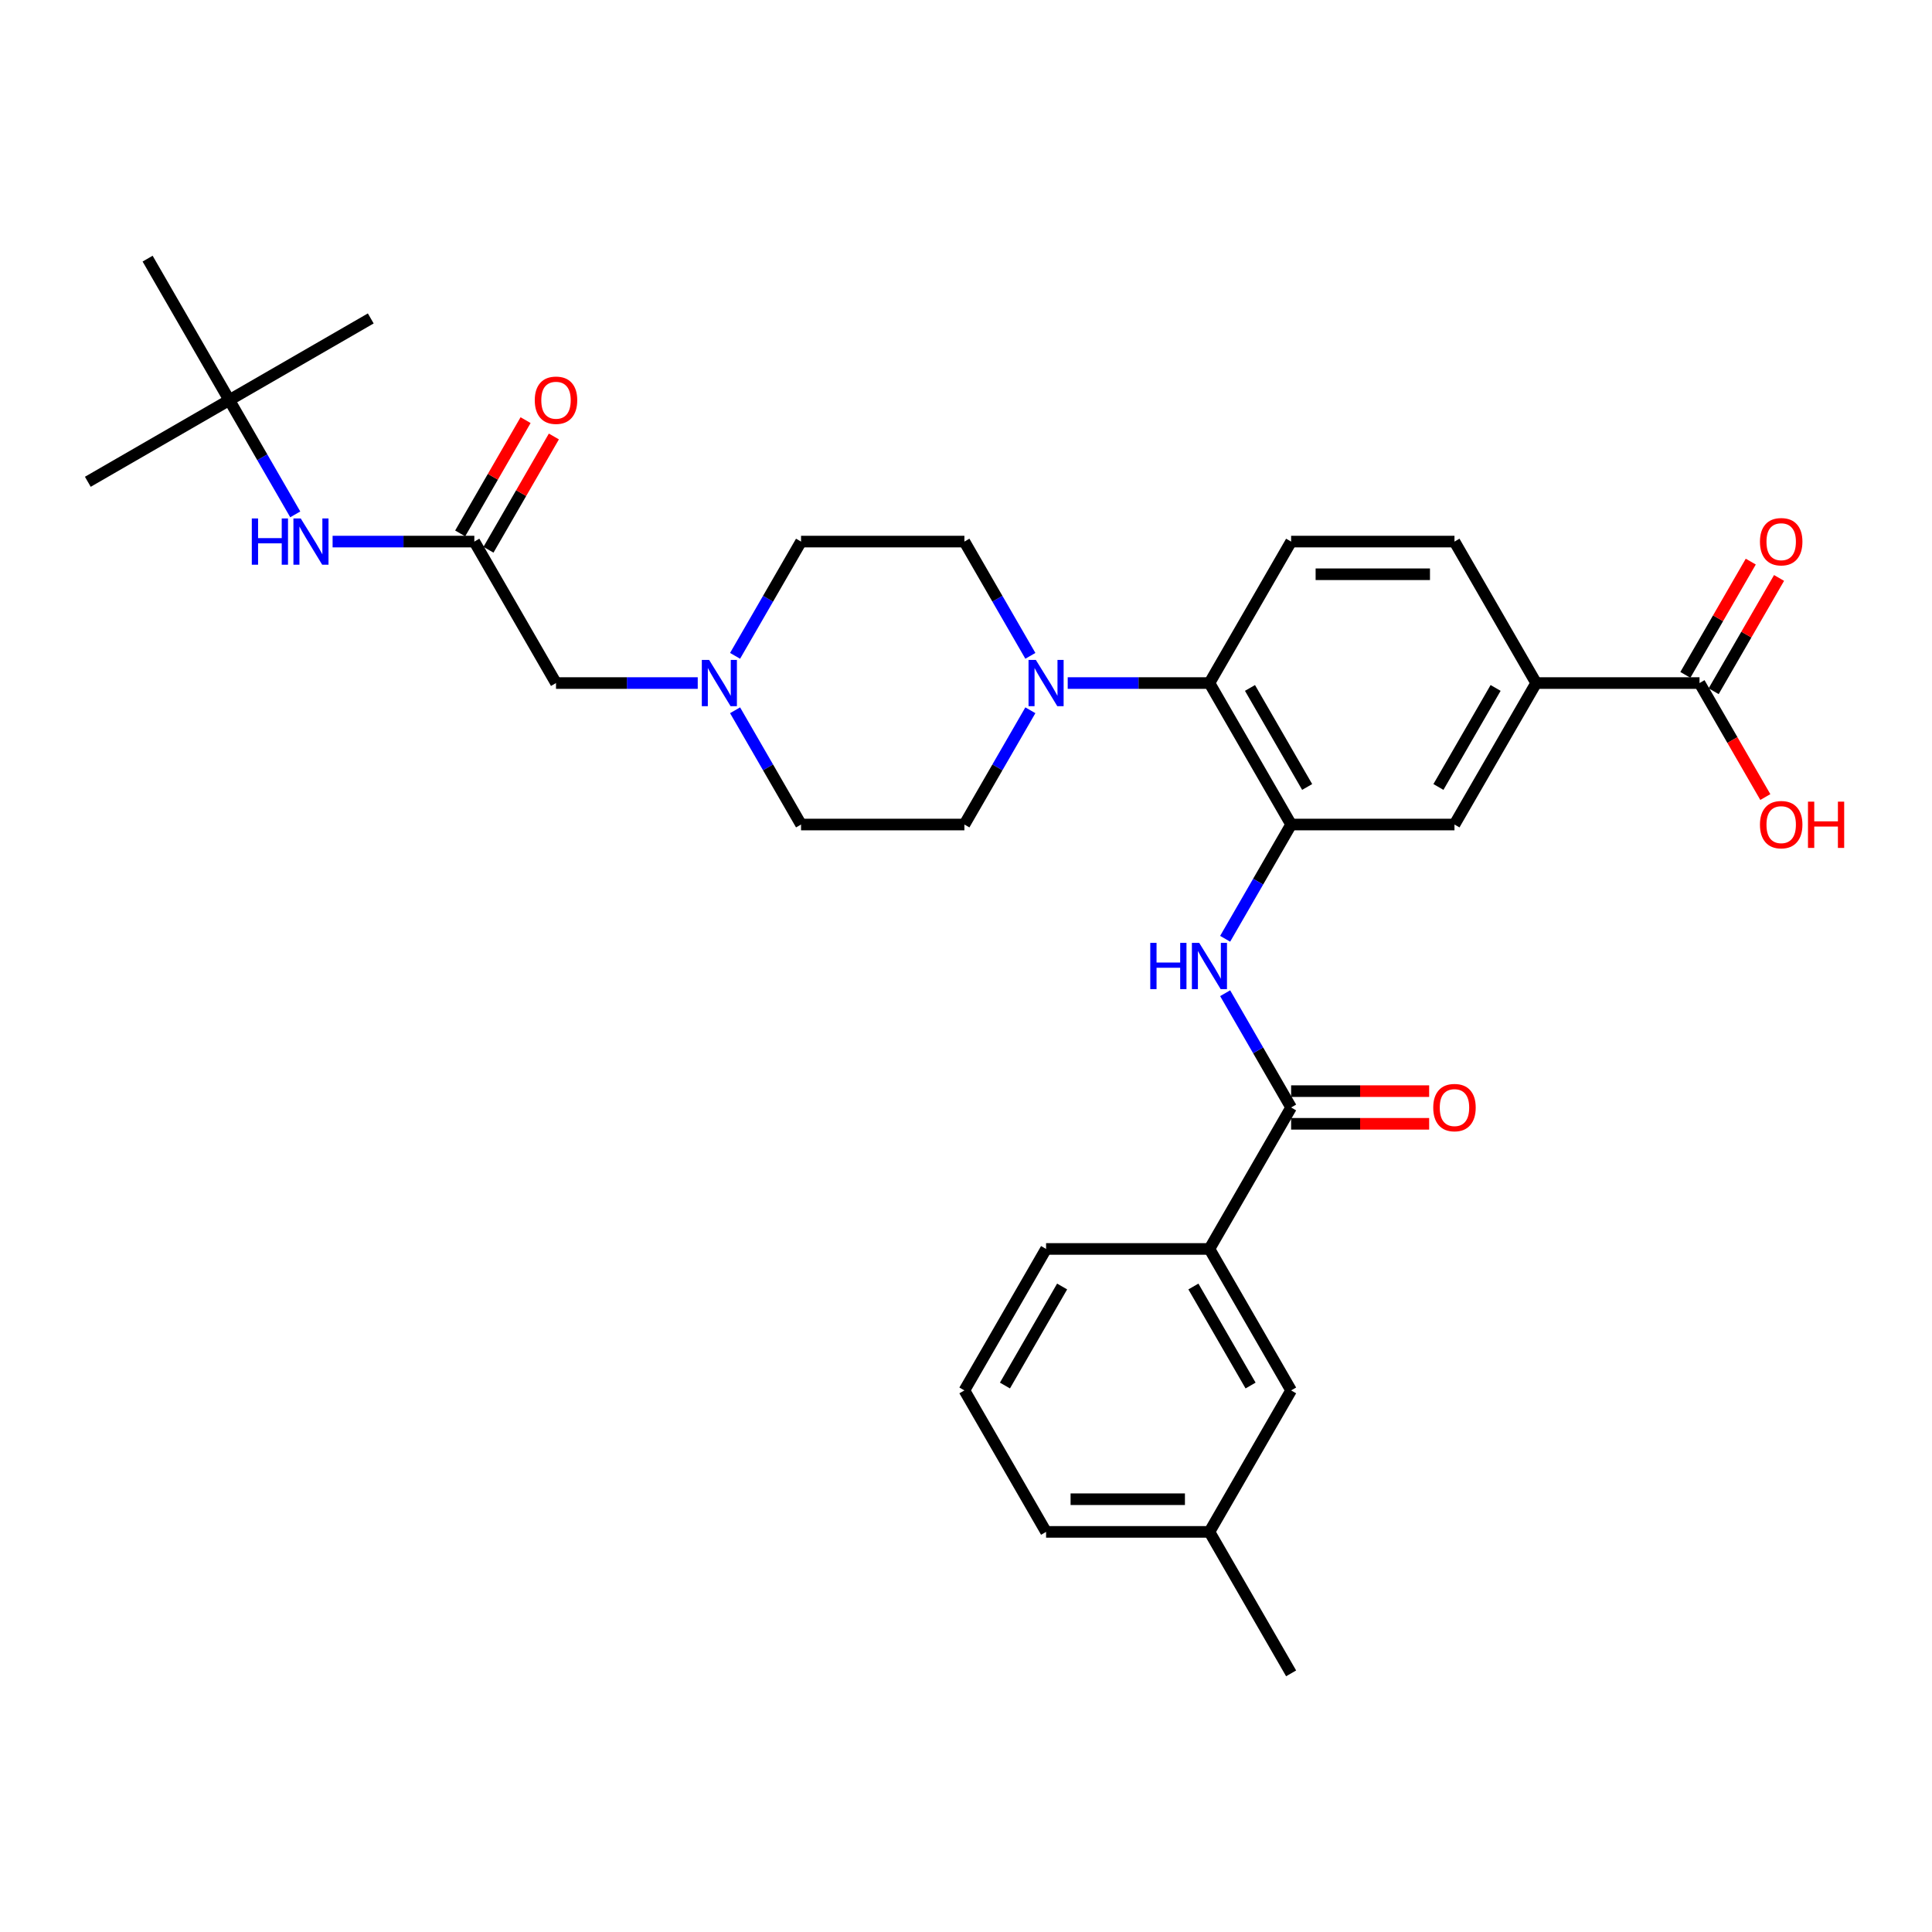 <?xml version='1.0' encoding='iso-8859-1'?>
<svg version='1.1' baseProfile='full'
              xmlns='http://www.w3.org/2000/svg'
                      xmlns:rdkit='http://www.rdkit.org/xml'
                      xmlns:xlink='http://www.w3.org/1999/xlink'
                  xml:space='preserve'
width='1000px' height='1000px' viewBox='0 0 1000 1000'>
<!-- END OF HEADER -->
<rect style='opacity:1.0;fill:#FFFFFF;stroke:none' width='1000' height='1000' x='0' y='0'> </rect>
<path class='bond-1' d='M 668.28,426.774 L 651.208,456.344' style='fill:none;fill-rule:evenodd;stroke:#000000;stroke-width:6px;stroke-linecap:butt;stroke-linejoin:miter;stroke-opacity:1' />
<path class='bond-1' d='M 651.208,456.344 L 634.136,485.913' style='fill:none;fill-rule:evenodd;stroke:#0000FF;stroke-width:6px;stroke-linecap:butt;stroke-linejoin:miter;stroke-opacity:1' />
<path class='bond-3' d='M 668.28,426.774 L 626.003,353.549' style='fill:none;fill-rule:evenodd;stroke:#000000;stroke-width:6px;stroke-linecap:butt;stroke-linejoin:miter;stroke-opacity:1' />
<path class='bond-3' d='M 676.584,407.335 L 646.99,356.077' style='fill:none;fill-rule:evenodd;stroke:#000000;stroke-width:6px;stroke-linecap:butt;stroke-linejoin:miter;stroke-opacity:1' />
<path class='bond-7' d='M 668.28,426.774 L 752.834,426.774' style='fill:none;fill-rule:evenodd;stroke:#000000;stroke-width:6px;stroke-linecap:butt;stroke-linejoin:miter;stroke-opacity:1' />
<path class='bond-0' d='M 668.28,573.226 L 651.208,543.656' style='fill:none;fill-rule:evenodd;stroke:#000000;stroke-width:6px;stroke-linecap:butt;stroke-linejoin:miter;stroke-opacity:1' />
<path class='bond-0' d='M 651.208,543.656 L 634.136,514.087' style='fill:none;fill-rule:evenodd;stroke:#0000FF;stroke-width:6px;stroke-linecap:butt;stroke-linejoin:miter;stroke-opacity:1' />
<path class='bond-9' d='M 668.28,573.226 L 626.003,646.451' style='fill:none;fill-rule:evenodd;stroke:#000000;stroke-width:6px;stroke-linecap:butt;stroke-linejoin:miter;stroke-opacity:1' />
<path class='bond-12' d='M 668.28,581.681 L 704.004,581.681' style='fill:none;fill-rule:evenodd;stroke:#000000;stroke-width:6px;stroke-linecap:butt;stroke-linejoin:miter;stroke-opacity:1' />
<path class='bond-12' d='M 704.004,581.681 L 739.728,581.681' style='fill:none;fill-rule:evenodd;stroke:#FF0000;stroke-width:6px;stroke-linecap:butt;stroke-linejoin:miter;stroke-opacity:1' />
<path class='bond-12' d='M 668.28,564.77 L 704.004,564.77' style='fill:none;fill-rule:evenodd;stroke:#000000;stroke-width:6px;stroke-linecap:butt;stroke-linejoin:miter;stroke-opacity:1' />
<path class='bond-12' d='M 704.004,564.77 L 739.728,564.77' style='fill:none;fill-rule:evenodd;stroke:#FF0000;stroke-width:6px;stroke-linecap:butt;stroke-linejoin:miter;stroke-opacity:1' />
<path class='bond-2' d='M 552.644,353.549 L 589.324,353.549' style='fill:none;fill-rule:evenodd;stroke:#0000FF;stroke-width:6px;stroke-linecap:butt;stroke-linejoin:miter;stroke-opacity:1' />
<path class='bond-2' d='M 589.324,353.549 L 626.003,353.549' style='fill:none;fill-rule:evenodd;stroke:#000000;stroke-width:6px;stroke-linecap:butt;stroke-linejoin:miter;stroke-opacity:1' />
<path class='bond-13' d='M 533.316,367.635 L 516.244,397.205' style='fill:none;fill-rule:evenodd;stroke:#0000FF;stroke-width:6px;stroke-linecap:butt;stroke-linejoin:miter;stroke-opacity:1' />
<path class='bond-13' d='M 516.244,397.205 L 499.172,426.774' style='fill:none;fill-rule:evenodd;stroke:#000000;stroke-width:6px;stroke-linecap:butt;stroke-linejoin:miter;stroke-opacity:1' />
<path class='bond-14' d='M 533.316,339.462 L 516.244,309.892' style='fill:none;fill-rule:evenodd;stroke:#0000FF;stroke-width:6px;stroke-linecap:butt;stroke-linejoin:miter;stroke-opacity:1' />
<path class='bond-14' d='M 516.244,309.892 L 499.172,280.323' style='fill:none;fill-rule:evenodd;stroke:#000000;stroke-width:6px;stroke-linecap:butt;stroke-linejoin:miter;stroke-opacity:1' />
<path class='bond-10' d='M 626.003,353.549 L 668.28,280.323' style='fill:none;fill-rule:evenodd;stroke:#000000;stroke-width:6px;stroke-linecap:butt;stroke-linejoin:miter;stroke-opacity:1' />
<path class='bond-4' d='M 879.665,353.549 L 795.111,353.549' style='fill:none;fill-rule:evenodd;stroke:#000000;stroke-width:6px;stroke-linecap:butt;stroke-linejoin:miter;stroke-opacity:1' />
<path class='bond-18' d='M 886.987,357.776 L 903.913,328.46' style='fill:none;fill-rule:evenodd;stroke:#000000;stroke-width:6px;stroke-linecap:butt;stroke-linejoin:miter;stroke-opacity:1' />
<path class='bond-18' d='M 903.913,328.46 L 920.838,299.144' style='fill:none;fill-rule:evenodd;stroke:#FF0000;stroke-width:6px;stroke-linecap:butt;stroke-linejoin:miter;stroke-opacity:1' />
<path class='bond-18' d='M 872.342,349.321 L 889.268,320.005' style='fill:none;fill-rule:evenodd;stroke:#000000;stroke-width:6px;stroke-linecap:butt;stroke-linejoin:miter;stroke-opacity:1' />
<path class='bond-18' d='M 889.268,320.005 L 906.193,290.689' style='fill:none;fill-rule:evenodd;stroke:#FF0000;stroke-width:6px;stroke-linecap:butt;stroke-linejoin:miter;stroke-opacity:1' />
<path class='bond-23' d='M 879.665,353.549 L 896.698,383.05' style='fill:none;fill-rule:evenodd;stroke:#000000;stroke-width:6px;stroke-linecap:butt;stroke-linejoin:miter;stroke-opacity:1' />
<path class='bond-23' d='M 896.698,383.05 L 913.73,412.552' style='fill:none;fill-rule:evenodd;stroke:#FF0000;stroke-width:6px;stroke-linecap:butt;stroke-linejoin:miter;stroke-opacity:1' />
<path class='bond-5' d='M 245.511,280.323 L 287.788,353.549' style='fill:none;fill-rule:evenodd;stroke:#000000;stroke-width:6px;stroke-linecap:butt;stroke-linejoin:miter;stroke-opacity:1' />
<path class='bond-11' d='M 245.511,280.323 L 208.832,280.323' style='fill:none;fill-rule:evenodd;stroke:#000000;stroke-width:6px;stroke-linecap:butt;stroke-linejoin:miter;stroke-opacity:1' />
<path class='bond-11' d='M 208.832,280.323 L 172.152,280.323' style='fill:none;fill-rule:evenodd;stroke:#0000FF;stroke-width:6px;stroke-linecap:butt;stroke-linejoin:miter;stroke-opacity:1' />
<path class='bond-19' d='M 252.834,284.55 L 269.759,255.235' style='fill:none;fill-rule:evenodd;stroke:#000000;stroke-width:6px;stroke-linecap:butt;stroke-linejoin:miter;stroke-opacity:1' />
<path class='bond-19' d='M 269.759,255.235 L 286.685,225.919' style='fill:none;fill-rule:evenodd;stroke:#FF0000;stroke-width:6px;stroke-linecap:butt;stroke-linejoin:miter;stroke-opacity:1' />
<path class='bond-19' d='M 238.188,276.095 L 255.114,246.779' style='fill:none;fill-rule:evenodd;stroke:#000000;stroke-width:6px;stroke-linecap:butt;stroke-linejoin:miter;stroke-opacity:1' />
<path class='bond-19' d='M 255.114,246.779 L 272.039,217.463' style='fill:none;fill-rule:evenodd;stroke:#FF0000;stroke-width:6px;stroke-linecap:butt;stroke-linejoin:miter;stroke-opacity:1' />
<path class='bond-6' d='M 795.111,353.549 L 752.834,426.774' style='fill:none;fill-rule:evenodd;stroke:#000000;stroke-width:6px;stroke-linecap:butt;stroke-linejoin:miter;stroke-opacity:1' />
<path class='bond-6' d='M 774.124,356.077 L 744.53,407.335' style='fill:none;fill-rule:evenodd;stroke:#000000;stroke-width:6px;stroke-linecap:butt;stroke-linejoin:miter;stroke-opacity:1' />
<path class='bond-15' d='M 795.111,353.549 L 752.834,280.323' style='fill:none;fill-rule:evenodd;stroke:#000000;stroke-width:6px;stroke-linecap:butt;stroke-linejoin:miter;stroke-opacity:1' />
<path class='bond-8' d='M 380.475,339.462 L 397.547,309.892' style='fill:none;fill-rule:evenodd;stroke:#0000FF;stroke-width:6px;stroke-linecap:butt;stroke-linejoin:miter;stroke-opacity:1' />
<path class='bond-8' d='M 397.547,309.892 L 414.619,280.323' style='fill:none;fill-rule:evenodd;stroke:#000000;stroke-width:6px;stroke-linecap:butt;stroke-linejoin:miter;stroke-opacity:1' />
<path class='bond-16' d='M 361.147,353.549 L 324.467,353.549' style='fill:none;fill-rule:evenodd;stroke:#0000FF;stroke-width:6px;stroke-linecap:butt;stroke-linejoin:miter;stroke-opacity:1' />
<path class='bond-16' d='M 324.467,353.549 L 287.788,353.549' style='fill:none;fill-rule:evenodd;stroke:#000000;stroke-width:6px;stroke-linecap:butt;stroke-linejoin:miter;stroke-opacity:1' />
<path class='bond-33' d='M 380.475,367.635 L 397.547,397.205' style='fill:none;fill-rule:evenodd;stroke:#0000FF;stroke-width:6px;stroke-linecap:butt;stroke-linejoin:miter;stroke-opacity:1' />
<path class='bond-33' d='M 397.547,397.205 L 414.619,426.774' style='fill:none;fill-rule:evenodd;stroke:#000000;stroke-width:6px;stroke-linecap:butt;stroke-linejoin:miter;stroke-opacity:1' />
<path class='bond-17' d='M 626.003,646.451 L 668.28,719.677' style='fill:none;fill-rule:evenodd;stroke:#000000;stroke-width:6px;stroke-linecap:butt;stroke-linejoin:miter;stroke-opacity:1' />
<path class='bond-17' d='M 617.7,665.891 L 647.293,717.149' style='fill:none;fill-rule:evenodd;stroke:#000000;stroke-width:6px;stroke-linecap:butt;stroke-linejoin:miter;stroke-opacity:1' />
<path class='bond-25' d='M 626.003,646.451 L 541.449,646.451' style='fill:none;fill-rule:evenodd;stroke:#000000;stroke-width:6px;stroke-linecap:butt;stroke-linejoin:miter;stroke-opacity:1' />
<path class='bond-32' d='M 668.28,280.323 L 752.834,280.323' style='fill:none;fill-rule:evenodd;stroke:#000000;stroke-width:6px;stroke-linecap:butt;stroke-linejoin:miter;stroke-opacity:1' />
<path class='bond-32' d='M 680.963,297.234 L 740.151,297.234' style='fill:none;fill-rule:evenodd;stroke:#000000;stroke-width:6px;stroke-linecap:butt;stroke-linejoin:miter;stroke-opacity:1' />
<path class='bond-20' d='M 152.824,266.236 L 135.752,236.667' style='fill:none;fill-rule:evenodd;stroke:#0000FF;stroke-width:6px;stroke-linecap:butt;stroke-linejoin:miter;stroke-opacity:1' />
<path class='bond-20' d='M 135.752,236.667 L 118.68,207.097' style='fill:none;fill-rule:evenodd;stroke:#000000;stroke-width:6px;stroke-linecap:butt;stroke-linejoin:miter;stroke-opacity:1' />
<path class='bond-21' d='M 499.172,426.774 L 414.619,426.774' style='fill:none;fill-rule:evenodd;stroke:#000000;stroke-width:6px;stroke-linecap:butt;stroke-linejoin:miter;stroke-opacity:1' />
<path class='bond-22' d='M 499.172,280.323 L 414.619,280.323' style='fill:none;fill-rule:evenodd;stroke:#000000;stroke-width:6px;stroke-linecap:butt;stroke-linejoin:miter;stroke-opacity:1' />
<path class='bond-24' d='M 668.28,719.677 L 626.003,792.903' style='fill:none;fill-rule:evenodd;stroke:#000000;stroke-width:6px;stroke-linecap:butt;stroke-linejoin:miter;stroke-opacity:1' />
<path class='bond-27' d='M 118.68,207.097 L 45.455,249.374' style='fill:none;fill-rule:evenodd;stroke:#000000;stroke-width:6px;stroke-linecap:butt;stroke-linejoin:miter;stroke-opacity:1' />
<path class='bond-28' d='M 118.68,207.097 L 191.906,164.82' style='fill:none;fill-rule:evenodd;stroke:#000000;stroke-width:6px;stroke-linecap:butt;stroke-linejoin:miter;stroke-opacity:1' />
<path class='bond-29' d='M 118.68,207.097 L 76.403,133.871' style='fill:none;fill-rule:evenodd;stroke:#000000;stroke-width:6px;stroke-linecap:butt;stroke-linejoin:miter;stroke-opacity:1' />
<path class='bond-31' d='M 626.003,792.903 L 668.28,866.129' style='fill:none;fill-rule:evenodd;stroke:#000000;stroke-width:6px;stroke-linecap:butt;stroke-linejoin:miter;stroke-opacity:1' />
<path class='bond-34' d='M 626.003,792.903 L 541.449,792.903' style='fill:none;fill-rule:evenodd;stroke:#000000;stroke-width:6px;stroke-linecap:butt;stroke-linejoin:miter;stroke-opacity:1' />
<path class='bond-34' d='M 613.32,775.992 L 554.132,775.992' style='fill:none;fill-rule:evenodd;stroke:#000000;stroke-width:6px;stroke-linecap:butt;stroke-linejoin:miter;stroke-opacity:1' />
<path class='bond-26' d='M 541.449,646.451 L 499.172,719.677' style='fill:none;fill-rule:evenodd;stroke:#000000;stroke-width:6px;stroke-linecap:butt;stroke-linejoin:miter;stroke-opacity:1' />
<path class='bond-26' d='M 549.753,665.891 L 520.159,717.149' style='fill:none;fill-rule:evenodd;stroke:#000000;stroke-width:6px;stroke-linecap:butt;stroke-linejoin:miter;stroke-opacity:1' />
<path class='bond-30' d='M 499.172,719.677 L 541.449,792.903' style='fill:none;fill-rule:evenodd;stroke:#000000;stroke-width:6px;stroke-linecap:butt;stroke-linejoin:miter;stroke-opacity:1' />
<path  class='atom-2' d='M 595.378 488.027
L 598.625 488.027
L 598.625 498.207
L 610.868 498.207
L 610.868 488.027
L 614.115 488.027
L 614.115 511.973
L 610.868 511.973
L 610.868 500.913
L 598.625 500.913
L 598.625 511.973
L 595.378 511.973
L 595.378 488.027
' fill='#0000FF'/>
<path  class='atom-2' d='M 620.71 488.027
L 628.557 500.71
Q 629.335 501.962, 630.586 504.228
Q 631.837 506.494, 631.905 506.629
L 631.905 488.027
L 635.084 488.027
L 635.084 511.973
L 631.804 511.973
L 623.382 498.106
Q 622.401 496.483, 621.353 494.622
Q 620.338 492.762, 620.034 492.187
L 620.034 511.973
L 616.922 511.973
L 616.922 488.027
L 620.71 488.027
' fill='#0000FF'/>
<path  class='atom-3' d='M 536.156 341.576
L 544.003 354.259
Q 544.781 355.51, 546.032 357.776
Q 547.284 360.042, 547.351 360.178
L 547.351 341.576
L 550.53 341.576
L 550.53 365.521
L 547.25 365.521
L 538.828 351.654
Q 537.847 350.031, 536.799 348.171
Q 535.784 346.311, 535.48 345.736
L 535.48 365.521
L 532.368 365.521
L 532.368 341.576
L 536.156 341.576
' fill='#0000FF'/>
<path  class='atom-9' d='M 367.049 341.576
L 374.895 354.259
Q 375.673 355.51, 376.925 357.776
Q 378.176 360.042, 378.244 360.178
L 378.244 341.576
L 381.423 341.576
L 381.423 365.521
L 378.142 365.521
L 369.721 351.654
Q 368.74 350.031, 367.691 348.171
Q 366.677 346.311, 366.372 345.736
L 366.372 365.521
L 363.261 365.521
L 363.261 341.576
L 367.049 341.576
' fill='#0000FF'/>
<path  class='atom-12' d='M 130.332 268.35
L 133.579 268.35
L 133.579 278.53
L 145.822 278.53
L 145.822 268.35
L 149.069 268.35
L 149.069 292.296
L 145.822 292.296
L 145.822 281.236
L 133.579 281.236
L 133.579 292.296
L 130.332 292.296
L 130.332 268.35
' fill='#0000FF'/>
<path  class='atom-12' d='M 155.664 268.35
L 163.511 281.033
Q 164.289 282.284, 165.54 284.55
Q 166.791 286.816, 166.859 286.952
L 166.859 268.35
L 170.038 268.35
L 170.038 292.296
L 166.758 292.296
L 158.336 278.429
Q 157.355 276.805, 156.307 274.945
Q 155.292 273.085, 154.988 272.51
L 154.988 292.296
L 151.876 292.296
L 151.876 268.35
L 155.664 268.35
' fill='#0000FF'/>
<path  class='atom-13' d='M 741.842 573.293
Q 741.842 567.544, 744.683 564.331
Q 747.524 561.118, 752.834 561.118
Q 758.144 561.118, 760.985 564.331
Q 763.826 567.544, 763.826 573.293
Q 763.826 579.111, 760.951 582.425
Q 758.076 585.706, 752.834 585.706
Q 747.558 585.706, 744.683 582.425
Q 741.842 579.145, 741.842 573.293
M 752.834 583
Q 756.487 583, 758.448 580.565
Q 760.444 578.096, 760.444 573.293
Q 760.444 568.592, 758.448 566.225
Q 756.487 563.823, 752.834 563.823
Q 749.181 563.823, 747.186 566.191
Q 745.224 568.558, 745.224 573.293
Q 745.224 578.13, 747.186 580.565
Q 749.181 583, 752.834 583
' fill='#FF0000'/>
<path  class='atom-19' d='M 910.95 280.39
Q 910.95 274.641, 913.791 271.428
Q 916.632 268.215, 921.942 268.215
Q 927.251 268.215, 930.092 271.428
Q 932.934 274.641, 932.934 280.39
Q 932.934 286.208, 930.059 289.522
Q 927.184 292.803, 921.942 292.803
Q 916.665 292.803, 913.791 289.522
Q 910.95 286.242, 910.95 280.39
M 921.942 290.097
Q 925.594 290.097, 927.556 287.662
Q 929.551 285.193, 929.551 280.39
Q 929.551 275.689, 927.556 273.322
Q 925.594 270.92, 921.942 270.92
Q 918.289 270.92, 916.293 273.288
Q 914.332 275.655, 914.332 280.39
Q 914.332 285.227, 916.293 287.662
Q 918.289 290.097, 921.942 290.097
' fill='#FF0000'/>
<path  class='atom-20' d='M 276.796 207.165
Q 276.796 201.415, 279.637 198.202
Q 282.478 194.989, 287.788 194.989
Q 293.098 194.989, 295.939 198.202
Q 298.78 201.415, 298.78 207.165
Q 298.78 212.982, 295.905 216.296
Q 293.03 219.577, 287.788 219.577
Q 282.512 219.577, 279.637 216.296
Q 276.796 213.016, 276.796 207.165
M 287.788 216.871
Q 291.441 216.871, 293.402 214.436
Q 295.398 211.967, 295.398 207.165
Q 295.398 202.463, 293.402 200.096
Q 291.441 197.695, 287.788 197.695
Q 284.135 197.695, 282.14 200.062
Q 280.178 202.43, 280.178 207.165
Q 280.178 212.001, 282.14 214.436
Q 284.135 216.871, 287.788 216.871
' fill='#FF0000'/>
<path  class='atom-24' d='M 910.95 426.842
Q 910.95 421.092, 913.791 417.879
Q 916.632 414.666, 921.942 414.666
Q 927.251 414.666, 930.092 417.879
Q 932.934 421.092, 932.934 426.842
Q 932.934 432.659, 930.059 435.974
Q 927.184 439.254, 921.942 439.254
Q 916.665 439.254, 913.791 435.974
Q 910.95 432.693, 910.95 426.842
M 921.942 436.549
Q 925.594 436.549, 927.556 434.114
Q 929.551 431.645, 929.551 426.842
Q 929.551 422.141, 927.556 419.773
Q 925.594 417.372, 921.942 417.372
Q 918.289 417.372, 916.293 419.739
Q 914.332 422.107, 914.332 426.842
Q 914.332 431.678, 916.293 434.114
Q 918.289 436.549, 921.942 436.549
' fill='#FF0000'/>
<path  class='atom-24' d='M 935.808 414.937
L 939.055 414.937
L 939.055 425.117
L 951.299 425.117
L 951.299 414.937
L 954.545 414.937
L 954.545 438.882
L 951.299 438.882
L 951.299 427.823
L 939.055 427.823
L 939.055 438.882
L 935.808 438.882
L 935.808 414.937
' fill='#FF0000'/>
</svg>
